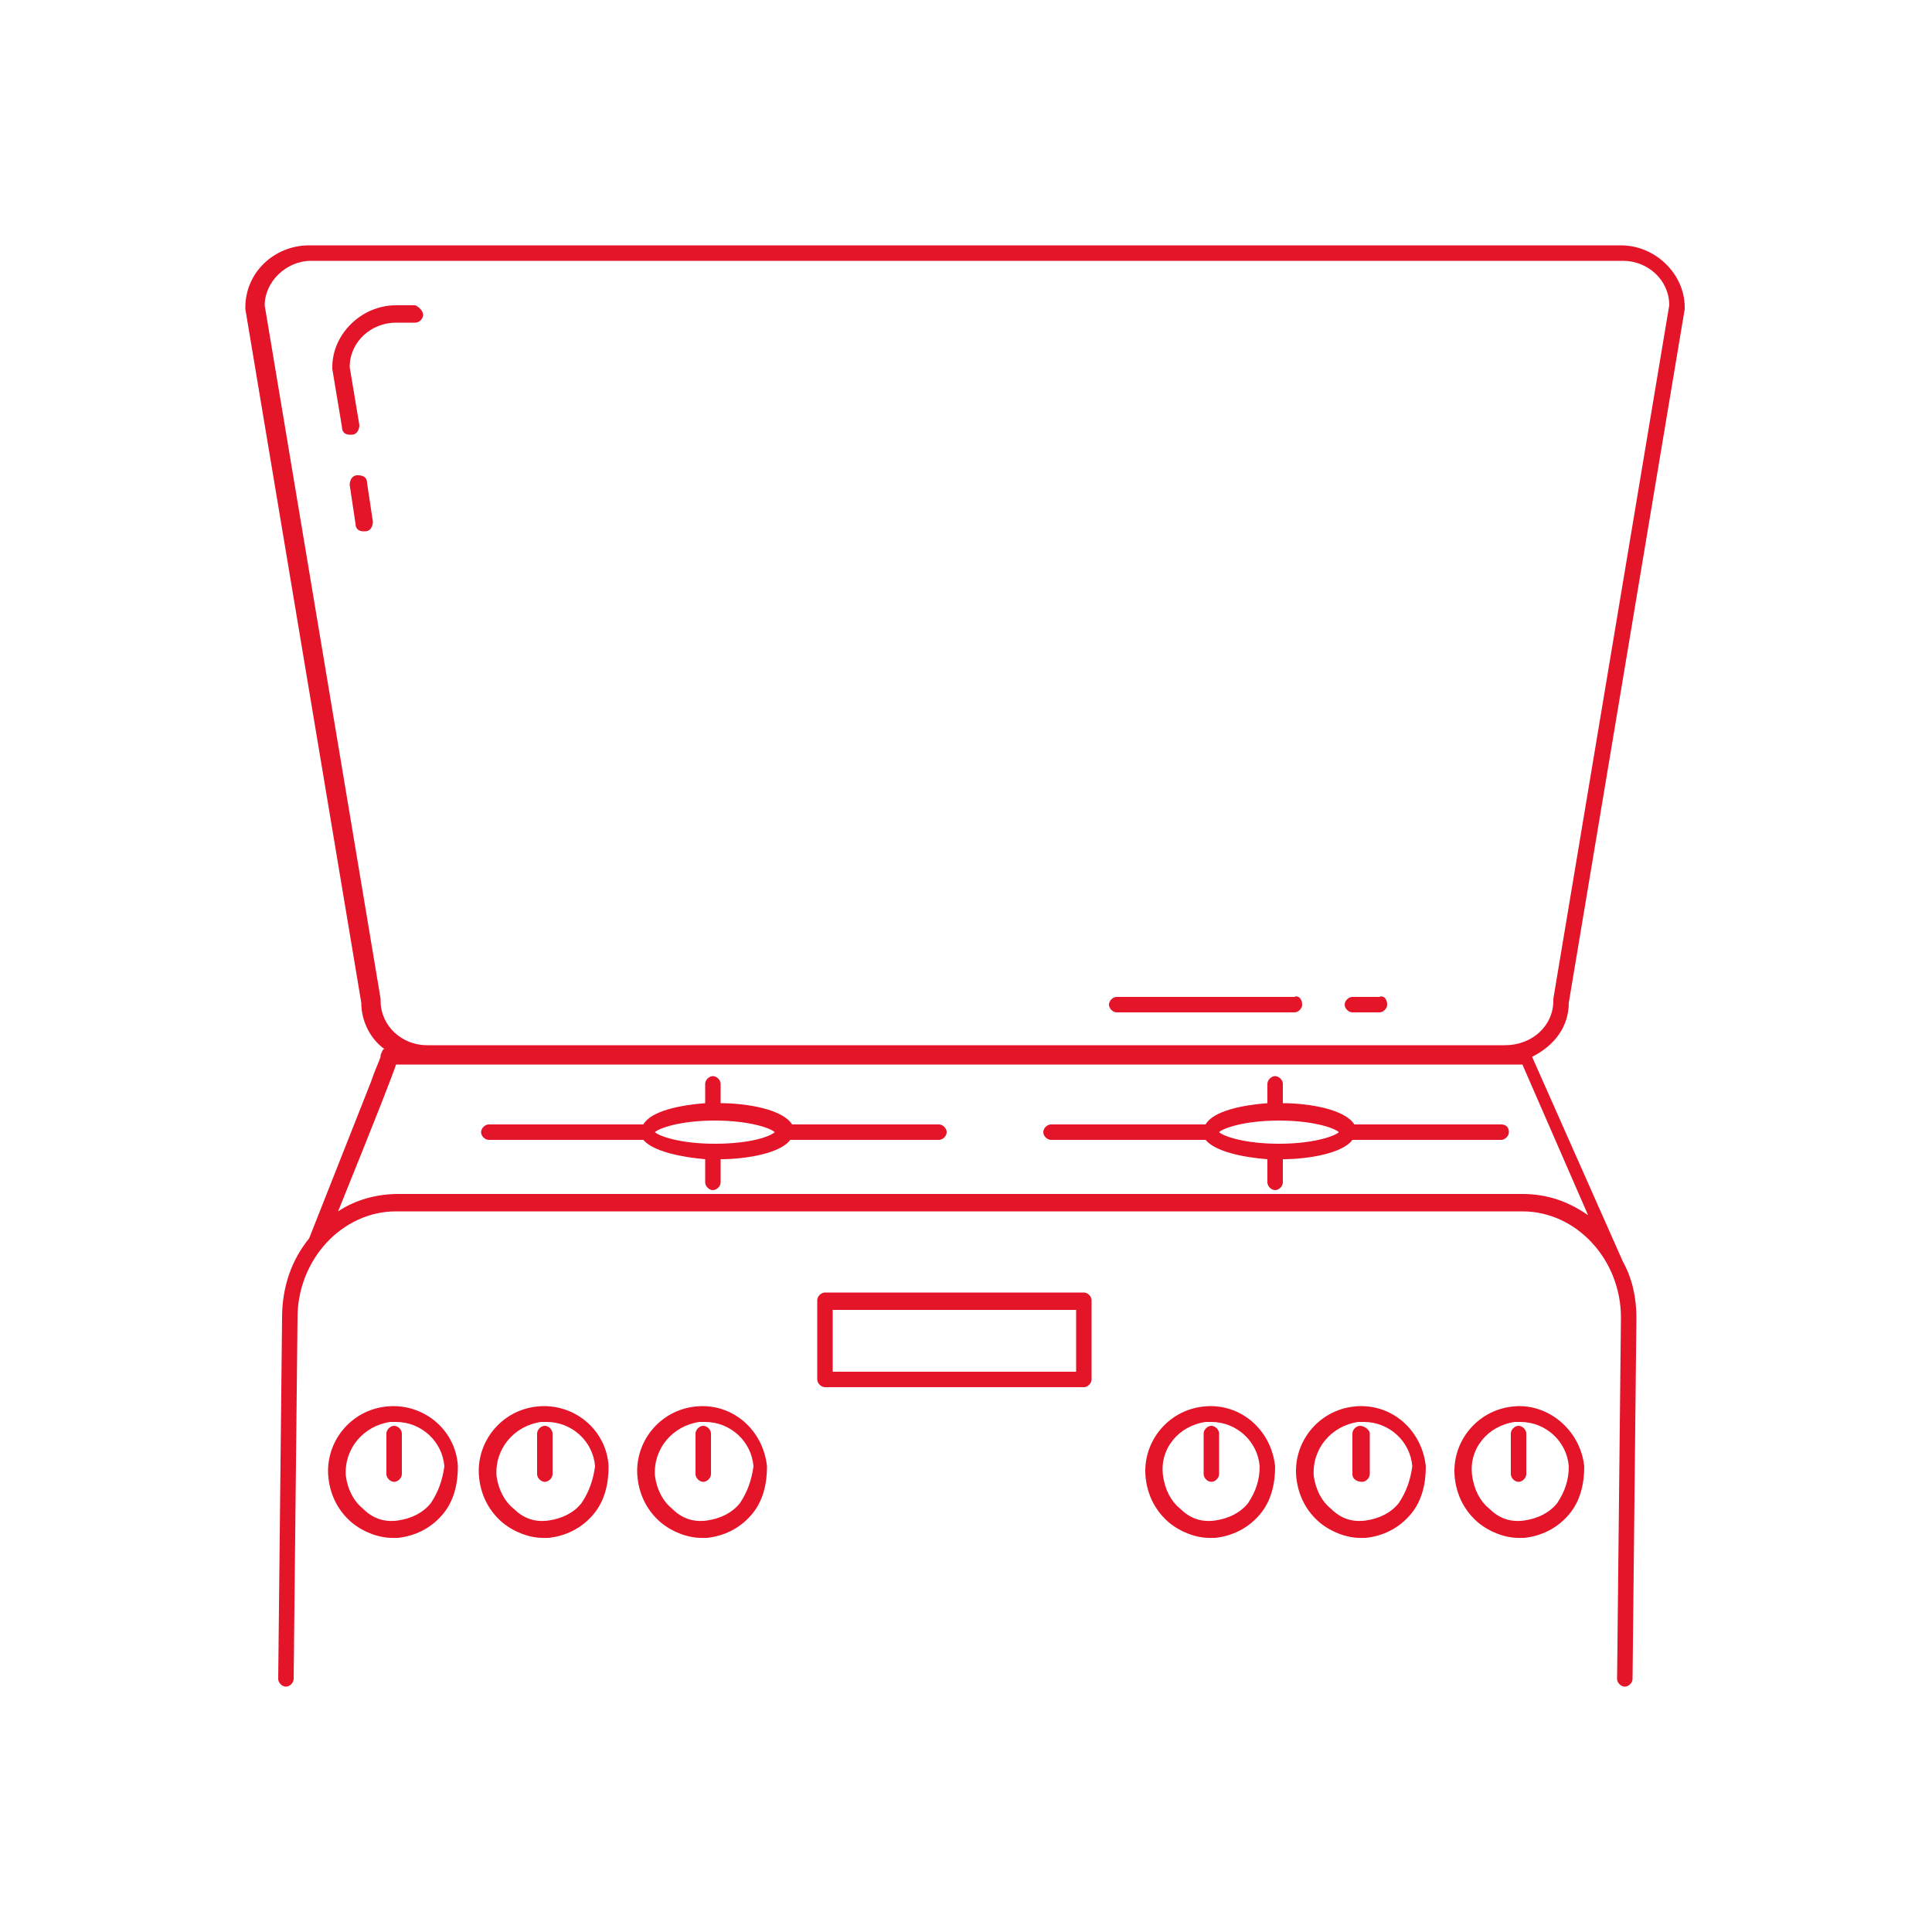 <?xml version="1.0" encoding="utf-8"?>
<!-- Generator: Adobe Illustrator 23.0.3, SVG Export Plug-In . SVG Version: 6.00 Build 0)  -->
<svg version="1.1" id="Layer_1" xmlns="http://www.w3.org/2000/svg" xmlns:xlink="http://www.w3.org/1999/xlink" x="0px" y="0px"
	 viewBox="0 0 100 100" style="enable-background:new 0 0 100 100;" xml:space="preserve">
<style type="text/css">
	.st0{fill:#E41429;}
</style>
<path class="st0" d="M81.2,51.9l6-35.9c0,0,0,0,0-0.1c0-1.7-1.5-3.2-3.3-3.2H16c-1.8,0-3.3,1.4-3.3,3.2c0,0,0,0,0,0.1l6,35.9
	c0,1,0.5,1.9,1.2,2.4c-0.1,0-0.1,0.1-0.2,0.3l0,0c0,0,0,0.1,0,0.1c-0.1,0.3-0.3,0.7-0.5,1.3L16,64.1c-0.9,1.1-1.4,2.5-1.4,4.1
	l-0.2,18.7c0,0.2,0.2,0.4,0.4,0.4c0.2,0,0.4-0.2,0.4-0.4l0.2-18.7c0-3,2.3-5.5,5.1-5.5h58.3c2.8,0,5.1,2.5,5.1,5.5l-0.2,18.7
	c0,0.2,0.2,0.4,0.4,0.4c0,0,0,0,0,0c0.2,0,0.4-0.2,0.4-0.4l0.2-18.7c0-1-0.2-2-0.7-2.9c0,0,0,0,0,0l-4.7-10.6
	C80.5,54.1,81.2,53.1,81.2,51.9z M20.6,61.8c-1.1,0-2.2,0.3-3.1,0.9c2.1-5.2,2.8-7,3-7.6h58.3l3.4,7.8c-1-0.7-2.1-1.1-3.4-1.1H20.6z
	 M77.9,54.1H22.1c-1.3,0-2.4-1-2.4-2.3c0,0,0,0,0-0.1l-6-35.9c0-1.2,1.1-2.3,2.4-2.3H84c1.3,0,2.4,1,2.4,2.3l-6,35.9c0,0,0,0,0,0.1
	C80.4,53.1,79.3,54.1,77.9,54.1z M71.8,52c0,0.2-0.2,0.4-0.4,0.4H70c-0.2,0-0.4-0.2-0.4-0.4s0.2-0.4,0.4-0.4h1.4
	C71.6,51.5,71.8,51.7,71.8,52z M67.4,52c0,0.2-0.2,0.4-0.4,0.4h-9.2c-0.2,0-0.4-0.2-0.4-0.4s0.2-0.4,0.4-0.4h9.2
	C67.2,51.5,67.4,51.7,67.4,52z M19,25l0.3,2c0,0.2-0.1,0.5-0.4,0.5c0,0,0,0-0.1,0c-0.2,0-0.4-0.1-0.4-0.4l-0.3-2
	c0-0.2,0.1-0.5,0.4-0.5C18.8,24.6,19,24.7,19,25z M21.9,16.3c0,0.2-0.2,0.4-0.4,0.4h-1c-1.3,0-2.4,1-2.4,2.3l0.5,3
	c0,0.2-0.1,0.5-0.4,0.5c0,0,0,0-0.1,0c-0.2,0-0.4-0.1-0.4-0.4l-0.5-3c0,0,0,0,0-0.1c0-1.7,1.5-3.2,3.3-3.2h1
	C21.7,15.9,21.9,16.1,21.9,16.3z M56.1,66.9H42.7c-0.2,0-0.4,0.2-0.4,0.4v4.1c0,0.2,0.2,0.4,0.4,0.4h13.4c0.2,0,0.4-0.2,0.4-0.4
	v-4.1C56.5,67.1,56.3,66.9,56.1,66.9z M55.7,71H43.1v-3.2h12.6V71z M62.3,72.8c-1.9,0.2-3.2,1.9-3,3.7c0.1,0.9,0.5,1.7,1.2,2.3
	c0.6,0.5,1.4,0.8,2.1,0.8c0.1,0,0.2,0,0.3,0c0.9-0.1,1.7-0.5,2.3-1.2c0.6-0.7,0.8-1.6,0.8-2.5C65.8,74,64.2,72.6,62.3,72.8z
	 M64.6,77.8c-0.4,0.5-1,0.8-1.7,0.9c0,0,0,0,0,0c-0.7,0.1-1.3-0.1-1.8-0.6c-0.5-0.4-0.8-1-0.9-1.7C60,75,61,73.8,62.4,73.6
	c0.1,0,0.2,0,0.3,0c1.3,0,2.4,1,2.5,2.3C65.2,76.6,65,77.2,64.6,77.8z M70.1,72.8c-1.9,0.2-3.2,1.9-3,3.7c0.1,0.9,0.5,1.7,1.2,2.3
	c0.6,0.5,1.4,0.8,2.1,0.8c0.1,0,0.2,0,0.3,0c0.9-0.1,1.7-0.5,2.3-1.2c0.6-0.7,0.8-1.6,0.8-2.5C73.6,74,72,72.6,70.1,72.8z
	 M72.4,77.8c-0.4,0.5-1,0.8-1.7,0.9c0,0,0,0,0,0c-0.7,0.1-1.3-0.1-1.8-0.6c-0.5-0.4-0.8-1-0.9-1.7c-0.1-1.4,0.9-2.6,2.3-2.8
	c0.1,0,0.2,0,0.3,0c1.3,0,2.4,1,2.5,2.3C73,76.6,72.8,77.2,72.4,77.8z M78.3,72.8c-1.9,0.2-3.2,1.9-3,3.7c0.1,0.9,0.5,1.7,1.2,2.3
	c0.6,0.5,1.4,0.8,2.1,0.8c0.1,0,0.2,0,0.3,0c0.9-0.1,1.7-0.5,2.3-1.2c0.6-0.7,0.8-1.6,0.8-2.5C81.8,74,80.1,72.6,78.3,72.8z
	 M80.6,77.8c-0.4,0.5-1,0.8-1.7,0.9c0,0,0,0,0,0c-0.7,0.1-1.3-0.1-1.8-0.6c-0.5-0.4-0.8-1-0.9-1.7C76,75,77,73.8,78.4,73.6
	c0.1,0,0.2,0,0.3,0c1.3,0,2.4,1,2.5,2.3C81.2,76.6,81,77.2,80.6,77.8z M77.7,58.2h-7.6c-0.5-0.8-2.4-1.1-3.7-1.1v-1
	c0-0.2-0.2-0.4-0.4-0.4s-0.4,0.2-0.4,0.4v1c-1.3,0.1-2.8,0.4-3.2,1.1h-8c-0.2,0-0.4,0.2-0.4,0.4s0.2,0.4,0.4,0.4h8
	c0.5,0.6,1.9,0.9,3.2,1v1.2c0,0.2,0.2,0.4,0.4,0.4s0.4-0.2,0.4-0.4v-1.2c1.3,0,3.1-0.3,3.6-1h7.7c0.2,0,0.4-0.2,0.4-0.4
	S78,58.2,77.7,58.2z M63,58.6C63,58.6,63,58.6,63,58.6L63,58.6C63,58.5,63,58.6,63,58.6L63,58.6z M66.2,59.2c-1.8,0-2.9-0.4-3.1-0.6
	c0.2-0.2,1.3-0.6,3.1-0.6c1.8,0,2.9,0.4,3.1,0.6C69.1,58.8,68,59.2,66.2,59.2z M48.6,58.2h-7.6c-0.5-0.8-2.4-1.1-3.7-1.1v-1
	c0-0.2-0.2-0.4-0.4-0.4c-0.2,0-0.4,0.2-0.4,0.4v1c-1.3,0.1-2.8,0.4-3.2,1.1h-8c-0.2,0-0.4,0.2-0.4,0.4s0.2,0.4,0.4,0.4h8
	c0.5,0.6,2,0.9,3.2,1v1.2c0,0.2,0.2,0.4,0.4,0.4c0.2,0,0.4-0.2,0.4-0.4v-1.2c1.3,0,3.1-0.3,3.6-1h7.7c0.2,0,0.4-0.2,0.4-0.4
	S48.8,58.2,48.6,58.2z M37,59.2c-1.8,0-2.9-0.4-3.1-0.6c0.2-0.2,1.3-0.6,3.1-0.6c1.8,0,2.9,0.4,3.1,0.6C39.9,58.8,38.9,59.2,37,59.2
	z M63.1,74.2v2.1c0,0.2-0.2,0.4-0.4,0.4c-0.2,0-0.4-0.2-0.4-0.4v-2.1c0-0.2,0.2-0.4,0.4-0.4C62.9,73.8,63.1,74,63.1,74.2z
	 M70.9,74.2v2.1c0,0.2-0.2,0.4-0.4,0.4S70,76.6,70,76.3v-2.1c0-0.2,0.2-0.4,0.4-0.4S70.9,74,70.9,74.2z M79,74.2v2.1
	c0,0.2-0.2,0.4-0.4,0.4s-0.4-0.2-0.4-0.4v-2.1c0-0.2,0.2-0.4,0.4-0.4S79,74,79,74.2z M20,72.8c-1.9,0.2-3.2,1.9-3,3.7
	c0.1,0.9,0.5,1.7,1.2,2.3c0.6,0.5,1.4,0.8,2.1,0.8c0.1,0,0.2,0,0.3,0c0.9-0.1,1.7-0.5,2.3-1.2c0.6-0.7,0.8-1.6,0.8-2.5
	C23.6,74,21.9,72.6,20,72.8z M22.3,77.8c-0.4,0.5-1,0.8-1.7,0.9c0,0,0,0,0,0c-0.7,0.1-1.3-0.1-1.8-0.6c-0.5-0.4-0.8-1-0.9-1.7
	c-0.1-1.4,0.9-2.6,2.3-2.8c0.1,0,0.2,0,0.3,0c1.3,0,2.4,1,2.5,2.3C22.9,76.6,22.7,77.2,22.3,77.8z M27.8,72.8
	c-1.9,0.2-3.2,1.9-3,3.7c0.1,0.9,0.5,1.7,1.2,2.3c0.6,0.5,1.4,0.8,2.1,0.8c0.1,0,0.2,0,0.3,0c0.9-0.1,1.7-0.5,2.3-1.2
	c0.6-0.7,0.8-1.6,0.8-2.5C31.4,74,29.7,72.6,27.8,72.8z M30.1,77.8c-0.4,0.5-1,0.8-1.7,0.9c0,0,0,0,0,0c-0.7,0.1-1.3-0.1-1.8-0.6
	c-0.5-0.4-0.8-1-0.9-1.7c-0.1-1.4,0.9-2.6,2.3-2.8c0.1,0,0.2,0,0.3,0c1.3,0,2.4,1,2.5,2.3C30.7,76.6,30.5,77.2,30.1,77.8z M36,72.8
	c-1.9,0.2-3.2,1.9-3,3.7c0.1,0.9,0.5,1.7,1.2,2.3c0.6,0.5,1.4,0.8,2.1,0.8c0.1,0,0.2,0,0.3,0c0.9-0.1,1.7-0.5,2.3-1.2
	s0.8-1.6,0.8-2.5C39.5,74,37.9,72.6,36,72.8z M38.3,77.8c-0.4,0.5-1,0.8-1.7,0.9c0,0,0,0,0,0c-0.7,0.1-1.3-0.1-1.8-0.6
	c-0.5-0.4-0.8-1-0.9-1.7c-0.1-1.4,0.9-2.6,2.3-2.8c0.1,0,0.2,0,0.3,0c1.3,0,2.4,1,2.5,2.3C38.9,76.6,38.7,77.2,38.3,77.8z
	 M20.8,74.2v2.1c0,0.2-0.2,0.4-0.4,0.4s-0.4-0.2-0.4-0.4v-2.1c0-0.2,0.2-0.4,0.4-0.4S20.8,74,20.8,74.2z M28.6,74.2v2.1
	c0,0.2-0.2,0.4-0.4,0.4c-0.2,0-0.4-0.2-0.4-0.4v-2.1c0-0.2,0.2-0.4,0.4-0.4C28.4,73.8,28.6,74,28.6,74.2z M36.8,74.2v2.1
	c0,0.2-0.2,0.4-0.4,0.4c-0.2,0-0.4-0.2-0.4-0.4v-2.1c0-0.2,0.2-0.4,0.4-0.4C36.6,73.8,36.8,74,36.8,74.2z"/>
</svg>
